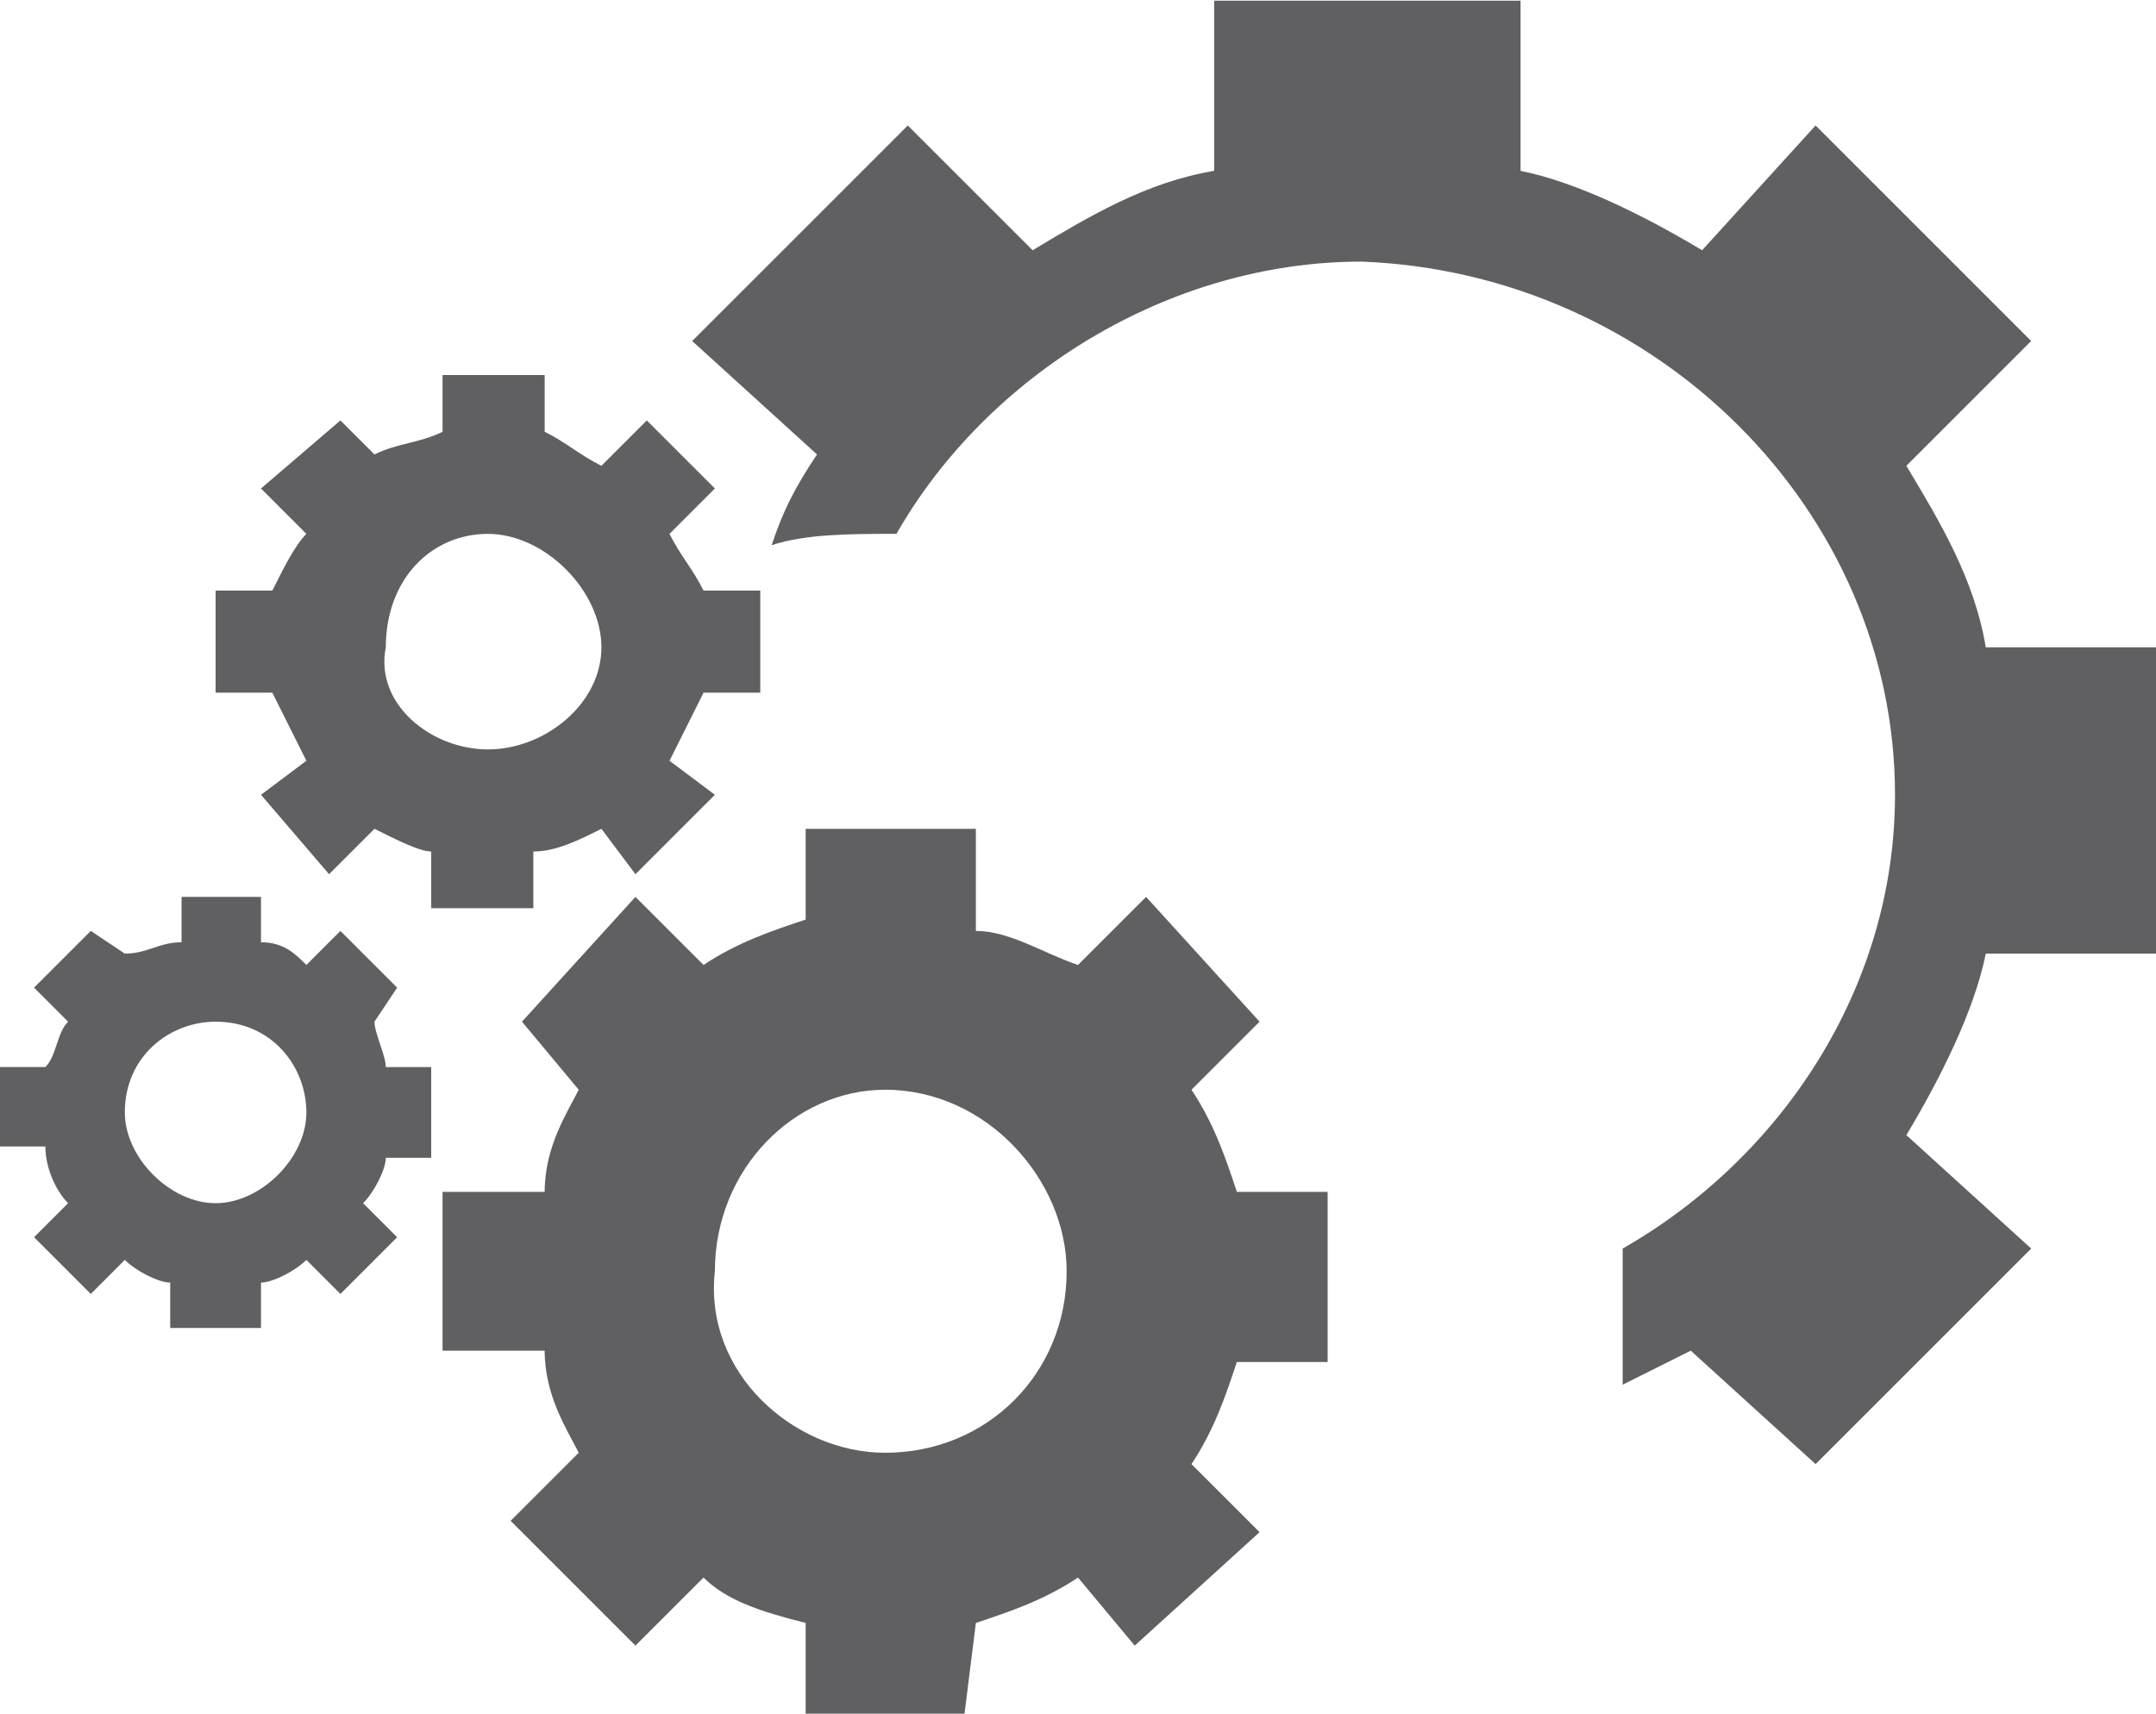<?xml version="1.0" encoding="UTF-8"?>
<!DOCTYPE svg PUBLIC "-//W3C//DTD SVG 1.1//EN" "http://www.w3.org/Graphics/SVG/1.1/DTD/svg11.dtd">
<!-- Creator: CorelDRAW X7 -->
<svg xmlns="http://www.w3.org/2000/svg" xml:space="preserve" width="1.598in" height="1.271in" version="1.1" style="shape-rendering:geometricPrecision; text-rendering:geometricPrecision; image-rendering:optimizeQuality; fill-rule:evenodd; clip-rule:evenodd"
viewBox="0 0 190 151"
 xmlns:xlink="http://www.w3.org/1999/xlink">
 <defs>
  <style type="text/css">
   <![CDATA[
    .fil0 {fill:#606062;fill-rule:nonzero}
   ]]>
  </style>
 </defs>
 <g id="Layer_x0020_1">
  <path class="fil0" d="M107 0l27 0 0 15c5,1 11,4 16,7l10 -11 19 19 -11 11c3,5 6,10 7,16l15 0 0 27 -15 0c-1,5 -4,11 -7,16l11 10 -19 19 -11 -10c-2,1 -4,2 -6,3 0,-3 0,-6 0,-10 0,0 0,-1 0,-2 14,-8 24,-23 24,-40 0,-25 -21,-46 -47,-47 -17,0 -33,10 -41,24 0,0 0,0 0,0 -4,0 -8,0 -11,1 1,-3 2,-5 4,-8l-11 -10 19 -19 11 11c5,-3 10,-6 16,-7l0 -15z"/>
  <path class="fil0" d="M33 40c2,-1 4,-1 6,-2l0 -5 9 0 0 5c2,1 3,2 5,3l4 -4 6 6 -4 4c1,2 2,3 3,5l5 0 0 9 -5 0c-1,2 -2,4 -3,6l4 3 -7 7 -3 -4c-2,1 -4,2 -6,2l0 5 -9 0 0 -5c-1,0 -3,-1 -5,-2l-4 4 -6 -7 4 -3c-1,-2 -2,-4 -3,-6l-5 0 0 -9 5 0c1,-2 2,-4 3,-5l-4 -4 7 -6 3 3zm20 17c0,-5 -5,-10 -10,-10 -5,0 -9,4 -9,10 -1,5 4,9 9,9 5,0 10,-4 10,-9z"/>
  <path class="fil0" d="M48 119l-9 0 0 -14 9 0c0,-4 2,-7 3,-9l-5 -6 10 -11 6 6c3,-2 6,-3 9,-4l0 -8 15 0 0 9c3,0 6,2 9,3l6 -6 10 11 -6 6c2,3 3,6 4,9l8 0 0 15 -8 0c-1,3 -2,6 -4,9l6 6 -11 10 -5 -6c-3,2 -6,3 -9,4l-1 8 -14 0 0 -8c-4,-1 -7,-2 -9,-4l-6 6 -11 -11 6 -6c-1,-2 -3,-5 -3,-9zm46 -7c0,-8 -7,-16 -16,-16 -8,0 -15,7 -15,16 -1,9 7,16 15,16 9,0 16,-7 16,-16z"/>
  <path class="fil0" d="M23 117l-8 0 0 -4c-1,0 -3,-1 -4,-2l-3 3 -5 -5 3 -3c-1,-1 -2,-3 -2,-5l-4 0 0 -7 4 0c1,-1 1,-3 2,-4l-3 -3 5 -5 3 2c2,0 3,-1 5,-1l0 -4 7 0 0 4c2,0 3,1 4,2l3 -3 5 5 -2 3c0,1 1,3 1,4l4 0 0 8 -4 0c0,1 -1,3 -2,4l3 3 -5 5 -3 -3c-1,1 -3,2 -4,2l0 4zm4 -19c0,-4 -3,-8 -8,-8 -4,0 -8,3 -8,8 0,4 4,8 8,8 4,0 8,-4 8,-8z"/>
 </g>
</svg>
